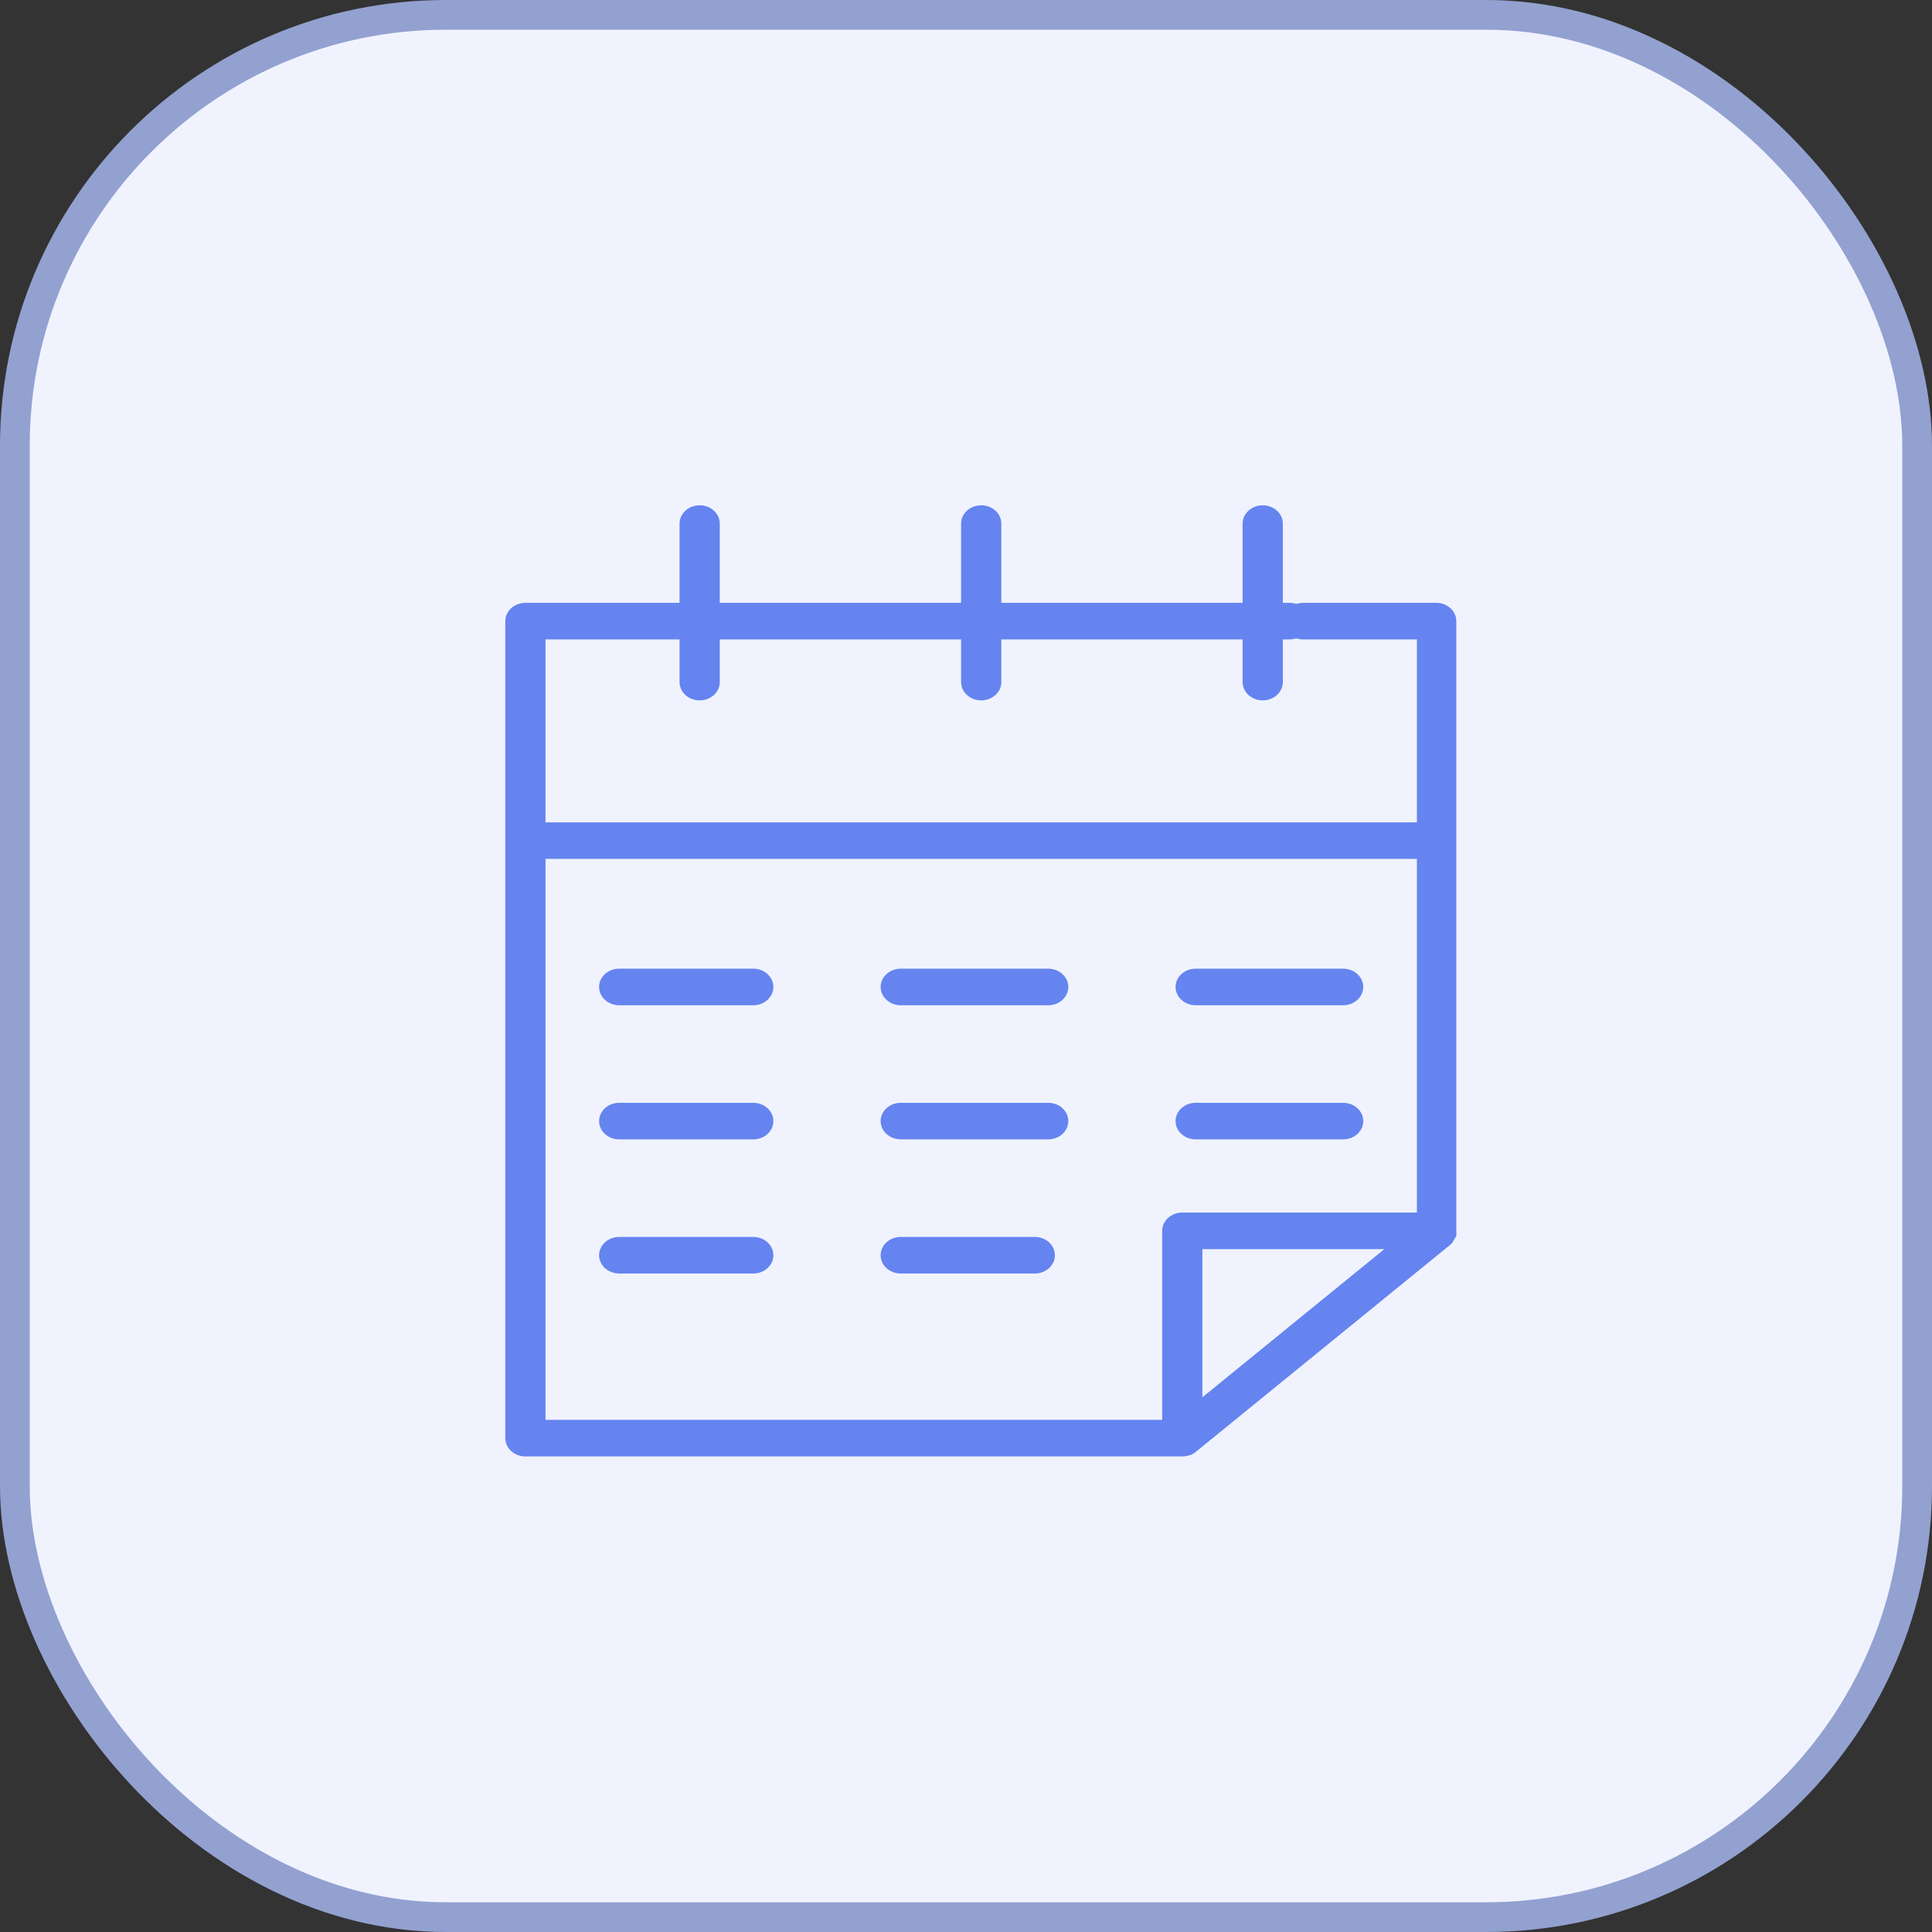 <?xml version="1.0" encoding="UTF-8"?> <svg xmlns="http://www.w3.org/2000/svg" width="65" height="65" viewBox="0 0 65 65" fill="none"><rect x="0" y="0" width="65" height="65" fill="#333333" stroke="none"/><rect x="0.5" y="0.5" width="64" height="64" rx="14.5" fill="#F0F3FE" stroke="#93A1D0"></rect><path fill-rule="evenodd" clip-rule="evenodd" d="M48.996 41.574V41.55C49.001 41.505 49.001 41.459 48.996 41.414V20.901C48.997 20.742 48.93 20.588 48.809 20.472C48.688 20.357 48.522 20.288 48.346 20.282H43.836C43.759 20.282 43.683 20.295 43.611 20.319C43.538 20.295 43.462 20.282 43.385 20.282H43.16V17.615C43.16 17.452 43.088 17.296 42.961 17.18C42.834 17.065 42.663 17 42.483 17C42.304 17 42.132 17.065 42.005 17.18C41.878 17.296 41.806 17.452 41.806 17.615V20.282H33.688V17.615C33.688 17.452 33.617 17.296 33.49 17.18C33.363 17.065 33.191 17 33.011 17C32.832 17 32.66 17.065 32.533 17.18C32.406 17.296 32.335 17.452 32.335 17.615V20.282H24.216V17.615C24.216 17.452 24.145 17.296 24.018 17.18C23.891 17.065 23.719 17 23.54 17C23.36 17 23.188 17.065 23.061 17.18C22.935 17.296 22.863 17.452 22.863 17.615V20.282H17.677C17.497 20.282 17.325 20.347 17.198 20.462C17.071 20.578 17 20.734 17 20.897V48.385C17 48.548 17.071 48.704 17.198 48.82C17.325 48.935 17.497 49 17.677 49H39.777C39.854 48.999 39.93 48.987 40.002 48.963H40.025C40.094 48.939 40.158 48.904 40.214 48.861L48.784 41.886C48.827 41.85 48.865 41.808 48.897 41.763V41.734C48.938 41.686 48.972 41.632 48.996 41.574ZM22.863 21.513V22.949C22.863 23.112 22.935 23.268 23.061 23.384C23.188 23.499 23.36 23.564 23.54 23.564C23.719 23.564 23.891 23.499 24.018 23.384C24.145 23.268 24.216 23.112 24.216 22.949V21.513H32.335V22.949C32.335 23.112 32.406 23.268 32.533 23.384C32.66 23.499 32.832 23.564 33.011 23.564C33.191 23.564 33.363 23.499 33.49 23.384C33.617 23.268 33.688 23.112 33.688 22.949V21.513H41.806V22.949C41.806 23.112 41.878 23.268 42.005 23.384C42.132 23.499 42.304 23.564 42.483 23.564C42.663 23.564 42.834 23.499 42.961 23.384C43.088 23.268 43.16 23.112 43.16 22.949V21.513H43.385C43.462 21.512 43.538 21.5 43.611 21.476C43.683 21.5 43.759 21.512 43.836 21.513H47.67V27.667H18.353V21.513H22.863ZM18.353 28.897H47.67V40.795H39.777C39.597 40.795 39.425 40.86 39.298 40.975C39.172 41.09 39.1 41.247 39.1 41.41V47.769H18.353V28.897ZM40.453 47.01V42.026H46.574L40.453 47.01Z" fill="#6584F0"></path><path fill-rule="evenodd" clip-rule="evenodd" d="M25.343 32.59H20.833C20.653 32.59 20.481 32.655 20.354 32.77C20.227 32.886 20.156 33.042 20.156 33.205C20.156 33.368 20.227 33.525 20.354 33.64C20.481 33.756 20.653 33.821 20.833 33.821H25.343C25.523 33.821 25.695 33.756 25.821 33.64C25.948 33.525 26.02 33.368 26.02 33.205C26.02 33.042 25.948 32.886 25.821 32.77C25.695 32.655 25.523 32.59 25.343 32.59ZM30.304 33.821H35.266C35.445 33.821 35.617 33.756 35.744 33.64C35.871 33.525 35.942 33.368 35.942 33.205C35.942 33.042 35.871 32.886 35.744 32.77C35.617 32.655 35.445 32.59 35.266 32.59H30.304C30.125 32.59 29.953 32.655 29.826 32.77C29.699 32.886 29.628 33.042 29.628 33.205C29.628 33.368 29.699 33.525 29.826 33.64C29.953 33.756 30.125 33.821 30.304 33.821ZM40.227 33.821H45.188C45.368 33.821 45.54 33.756 45.667 33.64C45.794 33.525 45.865 33.368 45.865 33.205C45.865 33.042 45.794 32.886 45.667 32.77C45.54 32.655 45.368 32.59 45.188 32.59H40.227C40.047 32.59 39.875 32.655 39.749 32.77C39.622 32.886 39.55 33.042 39.55 33.205C39.55 33.368 39.622 33.525 39.749 33.64C39.875 33.756 40.047 33.821 40.227 33.821ZM25.343 37.103H20.833C20.653 37.103 20.481 37.167 20.354 37.283C20.227 37.398 20.156 37.555 20.156 37.718C20.156 37.881 20.227 38.038 20.354 38.153C20.481 38.269 20.653 38.333 20.833 38.333H25.343C25.523 38.333 25.695 38.269 25.821 38.153C25.948 38.038 26.02 37.881 26.02 37.718C26.02 37.555 25.948 37.398 25.821 37.283C25.695 37.167 25.523 37.103 25.343 37.103ZM35.266 37.103H30.304C30.125 37.103 29.953 37.167 29.826 37.283C29.699 37.398 29.628 37.555 29.628 37.718C29.628 37.881 29.699 38.038 29.826 38.153C29.953 38.269 30.125 38.333 30.304 38.333H35.266C35.445 38.333 35.617 38.269 35.744 38.153C35.871 38.038 35.942 37.881 35.942 37.718C35.942 37.555 35.871 37.398 35.744 37.283C35.617 37.167 35.445 37.103 35.266 37.103ZM40.227 38.333H45.188C45.368 38.333 45.54 38.269 45.667 38.153C45.794 38.038 45.865 37.881 45.865 37.718C45.865 37.555 45.794 37.398 45.667 37.283C45.54 37.167 45.368 37.103 45.188 37.103H40.227C40.047 37.103 39.875 37.167 39.749 37.283C39.622 37.398 39.55 37.555 39.55 37.718C39.55 37.881 39.622 38.038 39.749 38.153C39.875 38.269 40.047 38.333 40.227 38.333ZM25.343 41.615H20.833C20.653 41.615 20.481 41.68 20.354 41.796C20.227 41.911 20.156 42.068 20.156 42.231C20.156 42.394 20.227 42.551 20.354 42.666C20.481 42.781 20.653 42.846 20.833 42.846H25.343C25.523 42.846 25.695 42.781 25.821 42.666C25.948 42.551 26.02 42.394 26.02 42.231C26.02 42.068 25.948 41.911 25.821 41.796C25.695 41.68 25.523 41.615 25.343 41.615ZM34.815 41.615H30.304C30.125 41.615 29.953 41.68 29.826 41.796C29.699 41.911 29.628 42.068 29.628 42.231C29.628 42.394 29.699 42.551 29.826 42.666C29.953 42.781 30.125 42.846 30.304 42.846H34.815C34.994 42.846 35.166 42.781 35.293 42.666C35.42 42.551 35.491 42.394 35.491 42.231C35.491 42.068 35.42 41.911 35.293 41.796C35.166 41.68 34.994 41.615 34.815 41.615Z" fill="#6584F0"></path></svg> 